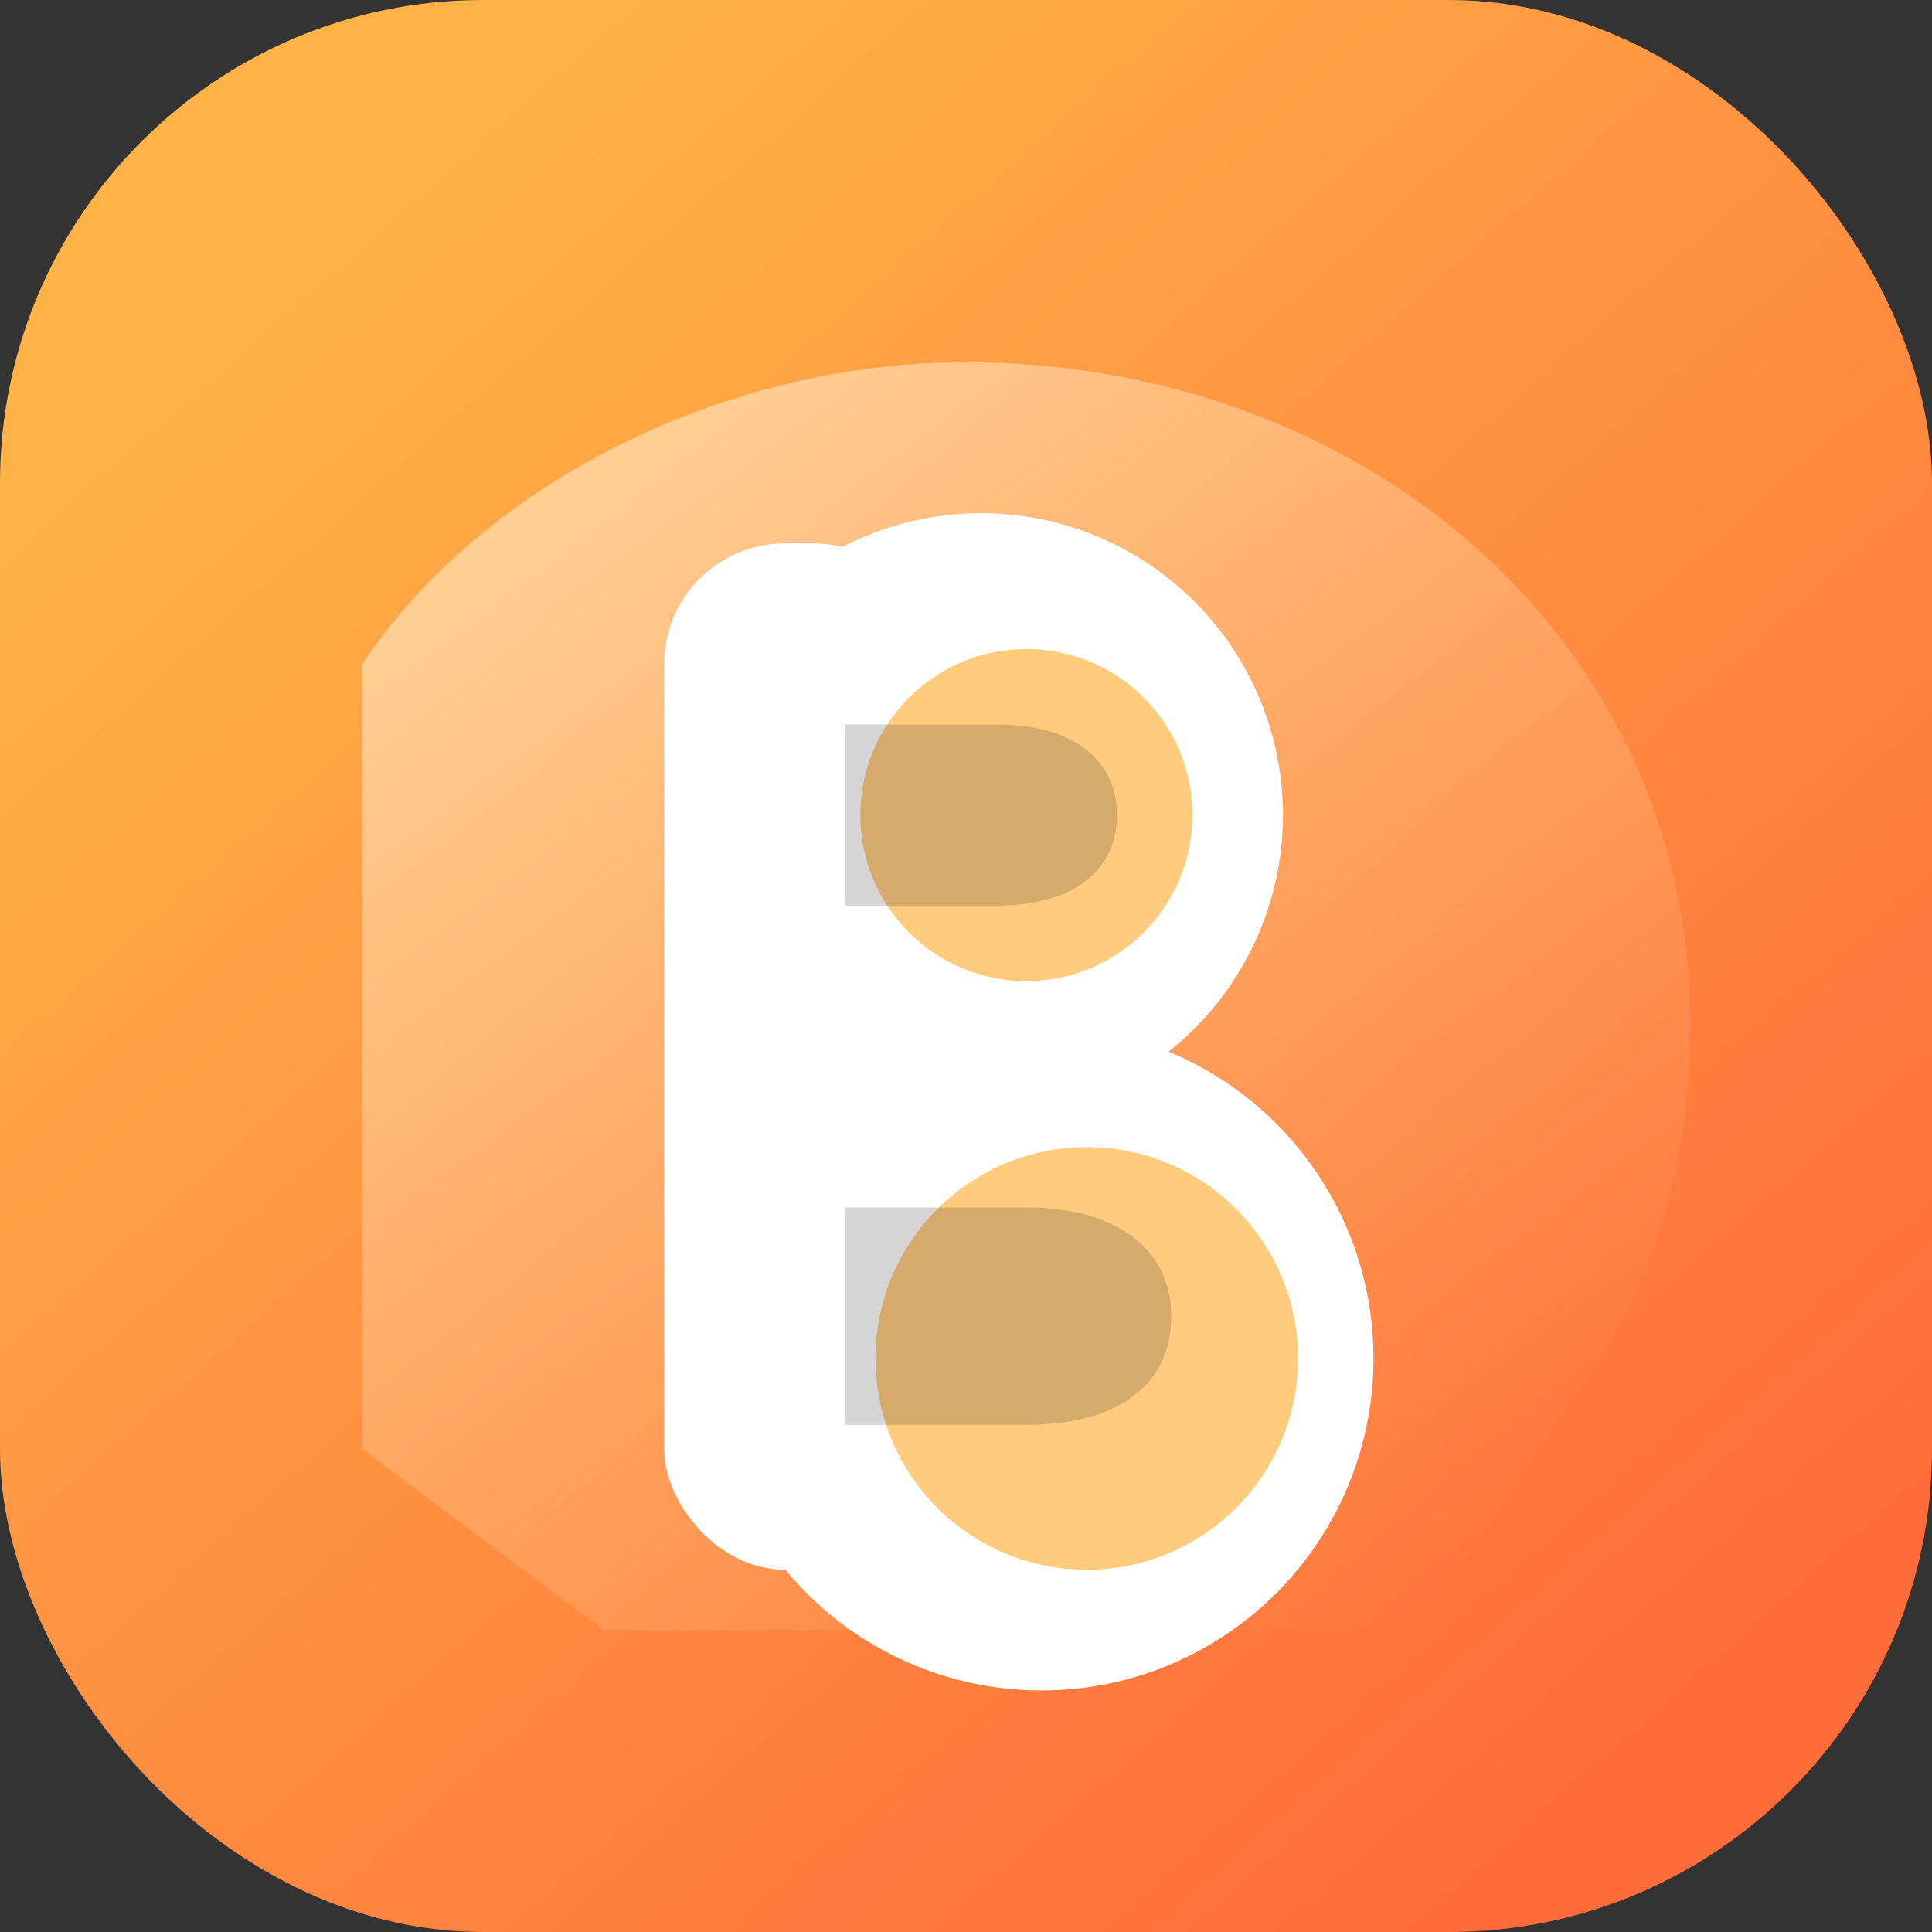 <svg xmlns="http://www.w3.org/2000/svg" viewBox="0 0 64 64" fill="none">
  <rect x="0" y="0" width="64" height="64" fill="#333333" stroke="none"/>
  <defs>
    <linearGradient id="bg" x1="10" y1="8" x2="54" y2="58" gradientUnits="userSpaceOnUse">
      <stop stop-color="#FFB347"/>
      <stop offset="1" stop-color="#FF6C3A"/>
    </linearGradient>
    <linearGradient id="glow" x1="18" y1="18" x2="46" y2="56" gradientUnits="userSpaceOnUse">
      <stop stop-color="#FFF7E6" stop-opacity=".8"/>
      <stop offset="1" stop-color="#FFD599" stop-opacity="0"/>
    </linearGradient>
  </defs>
  <rect width="64" height="64" rx="16" fill="url(#bg)"/>
  <path d="M12 22c4-6 12-10 20-10 13 0 24 9 24 22 0 4-1 8-3 11l-6 9H20L12 48V22Z" fill="url(#glow)" opacity=".6"/>
  <g fill="#fff">
    <rect x="22" y="18" width="9" height="34" rx="4"/>
    <circle cx="32.5" cy="27" r="10"/>
    <circle cx="34.5" cy="45" r="11"/>
  </g>
  <circle cx="34" cy="27" r="5.5" fill="#FFCB7D"/>
  <circle cx="36" cy="45" r="7" fill="#FFCB7D"/>
  <path d="M28 24h5c2.6 0 4 1.2 4 3 0 1.8-1.4 3-4 3h-5z" fill="#181818" opacity=".18"/>
  <path d="M28 40h6c3 0 4.8 1.4 4.8 3.6 0 2.3-1.8 3.6-4.8 3.6h-6z" fill="#181818" opacity=".18"/>
</svg>